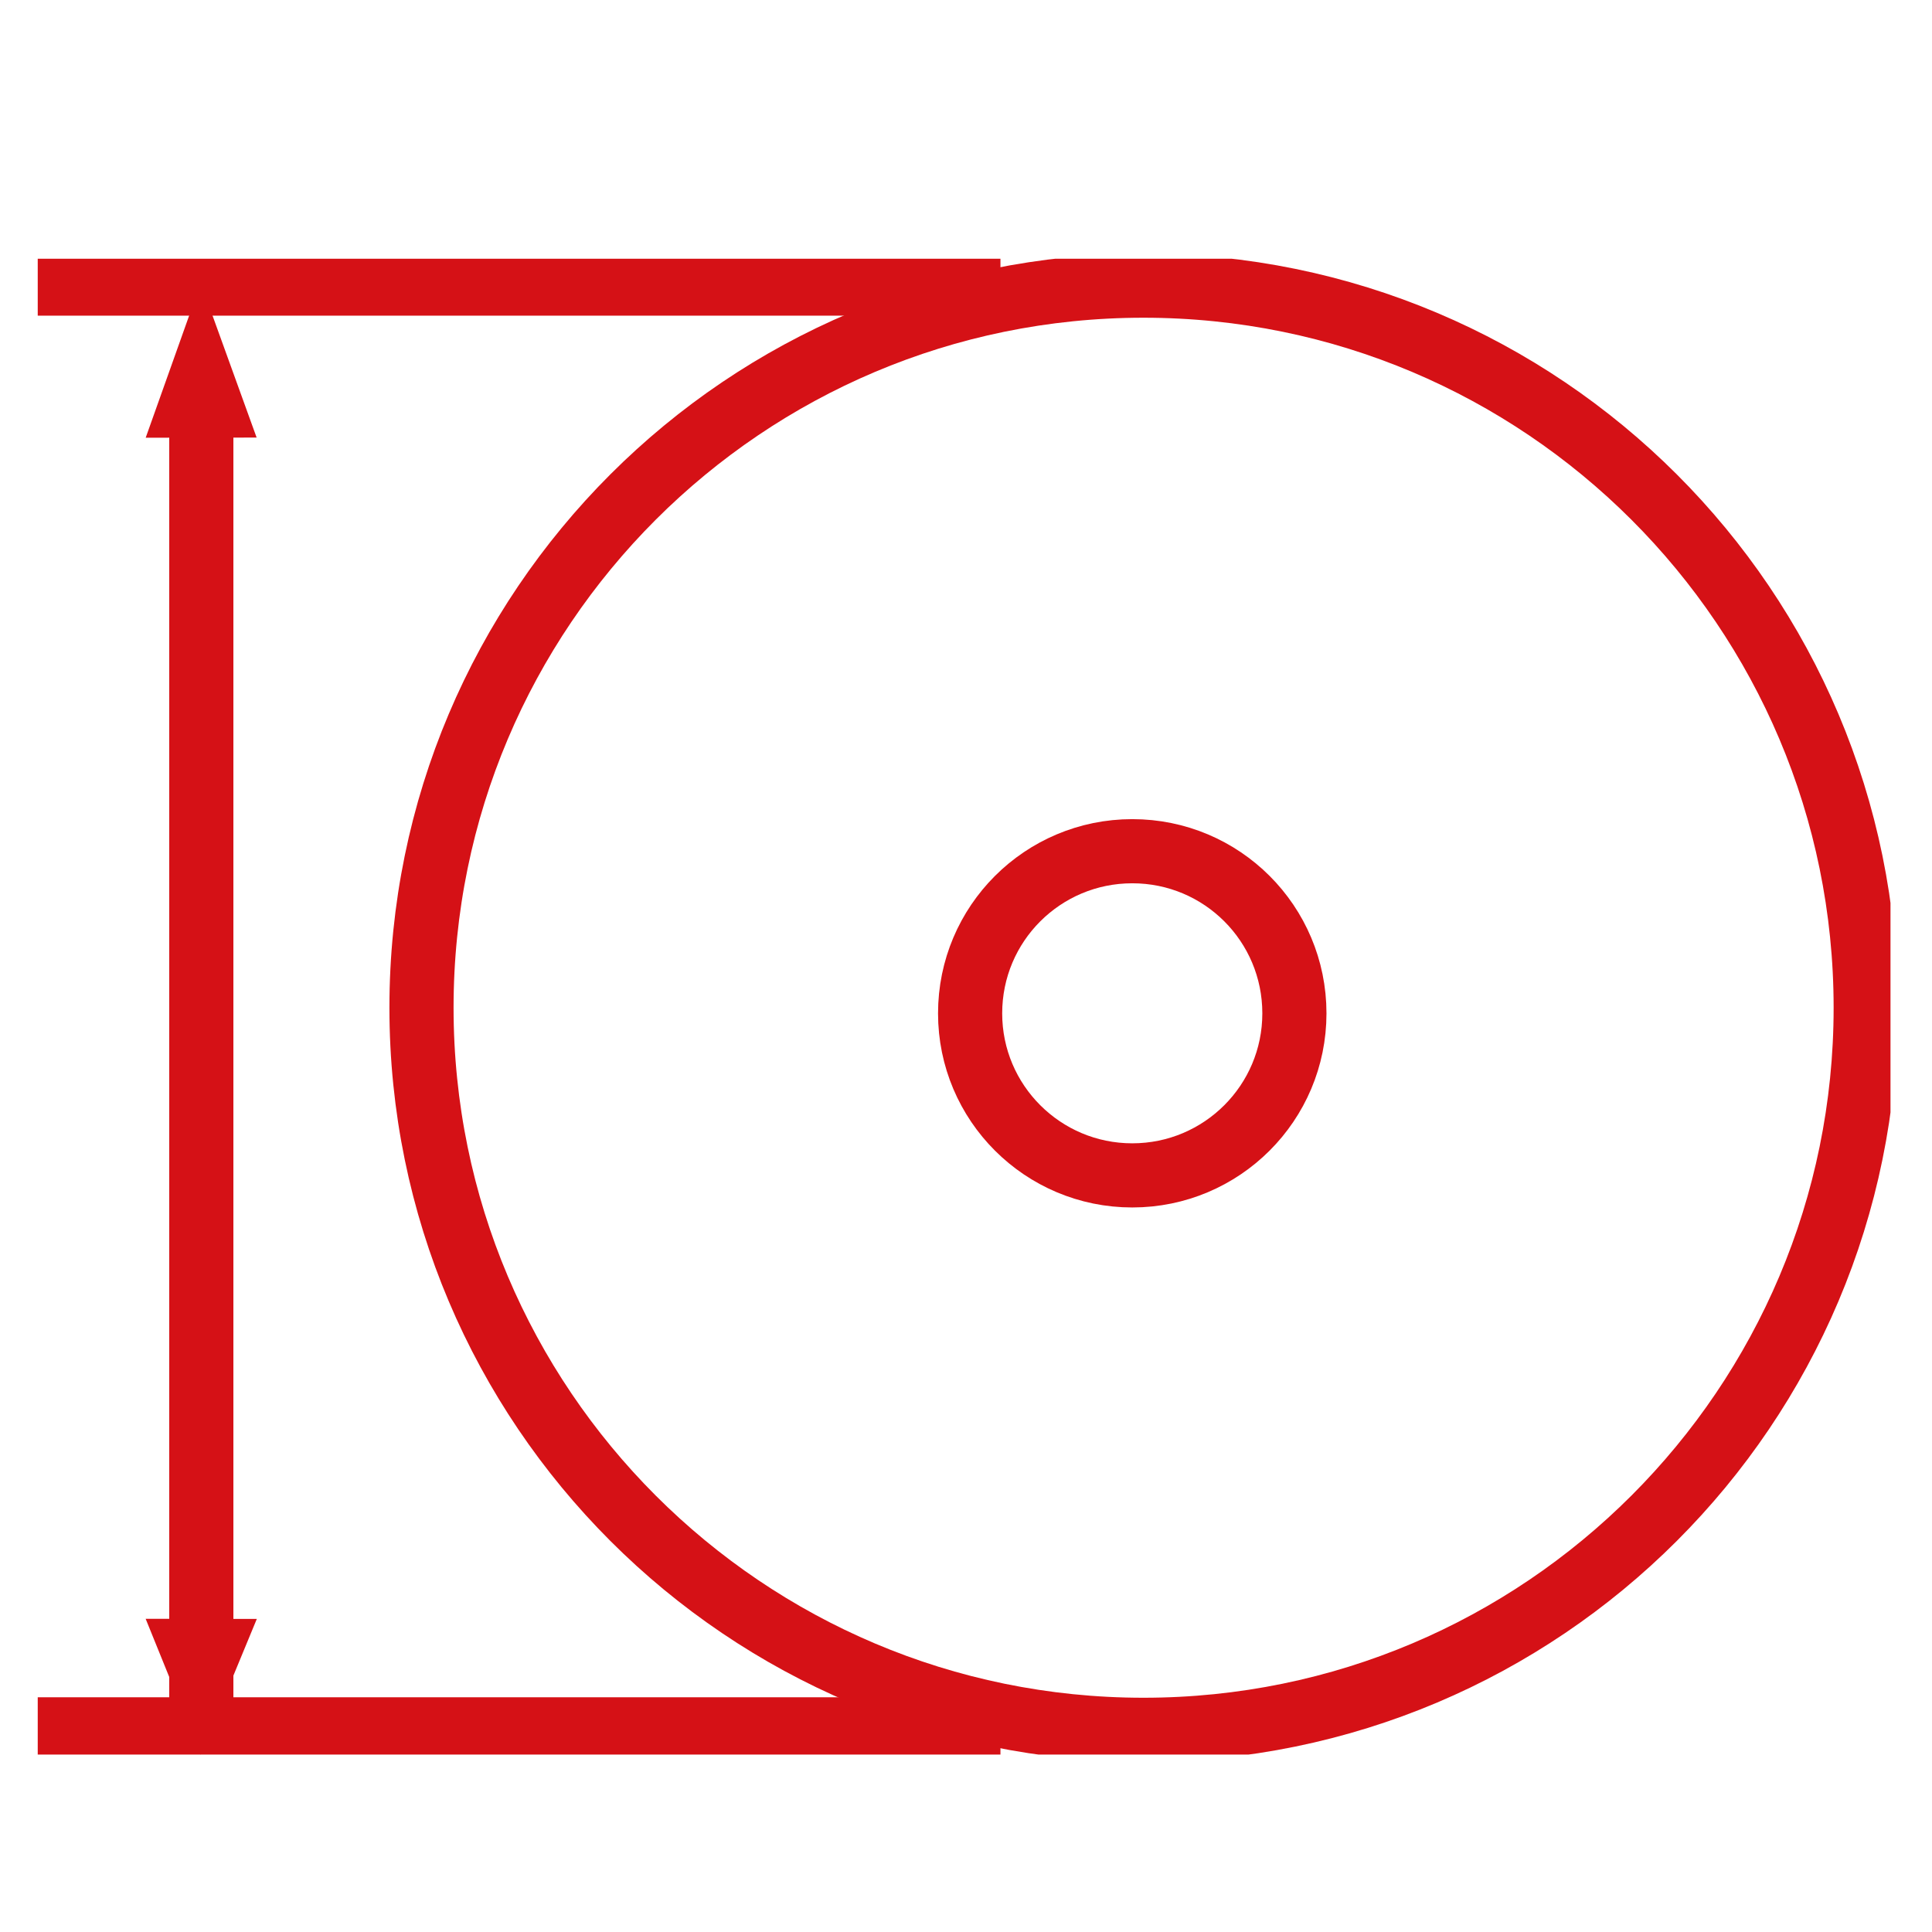 <?xml version="1.0" encoding="utf-8"?>
<!-- Generator: Adobe Illustrator 25.4.1, SVG Export Plug-In . SVG Version: 6.00 Build 0)  -->
<svg version="1.1" id="Camada_1" xmlns="http://www.w3.org/2000/svg" xmlns:xlink="http://www.w3.org/1999/xlink" x="0px" y="0px"
	 viewBox="0 0 512 512" style="enable-background:new 0 0 512 512;" xml:space="preserve">
<style type="text/css">
	.st0{clip-path:url(#SVGID_00000084503492673943546580000015867622721290813336_);fill:none;stroke:#D51116;stroke-width:17;}
	.st1{fill:#D51116;}
</style>
<g>
	<g>
		<defs>
			<rect id="SVGID_1_" x="10" y="68.57" width="491" height="396.41"/>
		</defs>
		<clipPath id="SVGID_00000021078555290211946660000009142146193778469013_">
			<use xlink:href="#SVGID_1_"  style="overflow:visible;"/>
		</clipPath>
		
			<path style="clip-path:url(#SVGID_00000021078555290211946660000009142146193778469013_);fill:none;stroke:#D51116;stroke-width:17;" d="
			M343.03,268.55c0,23.72-19.22,42.94-42.97,42.94c-23.72,0-42.97-19.22-42.97-42.94c0-23.79,19.26-42.97,42.97-42.97
			C323.81,225.57,343.03,244.76,343.03,268.55z"/>
		
			<path style="clip-path:url(#SVGID_00000021078555290211946660000009142146193778469013_);fill:none;stroke:#D51116;stroke-width:17;" d="
			M494.43,267.06c0,105.62-85.7,191.36-191.4,191.36c-105.62,0-191.33-85.74-191.33-191.36c0-105.73,85.7-191.36,191.33-191.36
			C408.72,75.7,494.43,161.33,494.43,267.06z"/>
		
			<path style="clip-path:url(#SVGID_00000021078555290211946660000009142146193778469013_);fill:none;stroke:#D51116;stroke-width:17;" d="
			M265.13,75.15H10 M265.13,458.3H10 M53.35,453.22V99.5"/>
	</g>
	<polygon class="st1" points="38.61,116 68.01,115.96 53.2,75 	"/>
	<polygon class="st1" points="53.19,465 68.06,429.03 38.6,429 	"/>
</g>
</svg>
